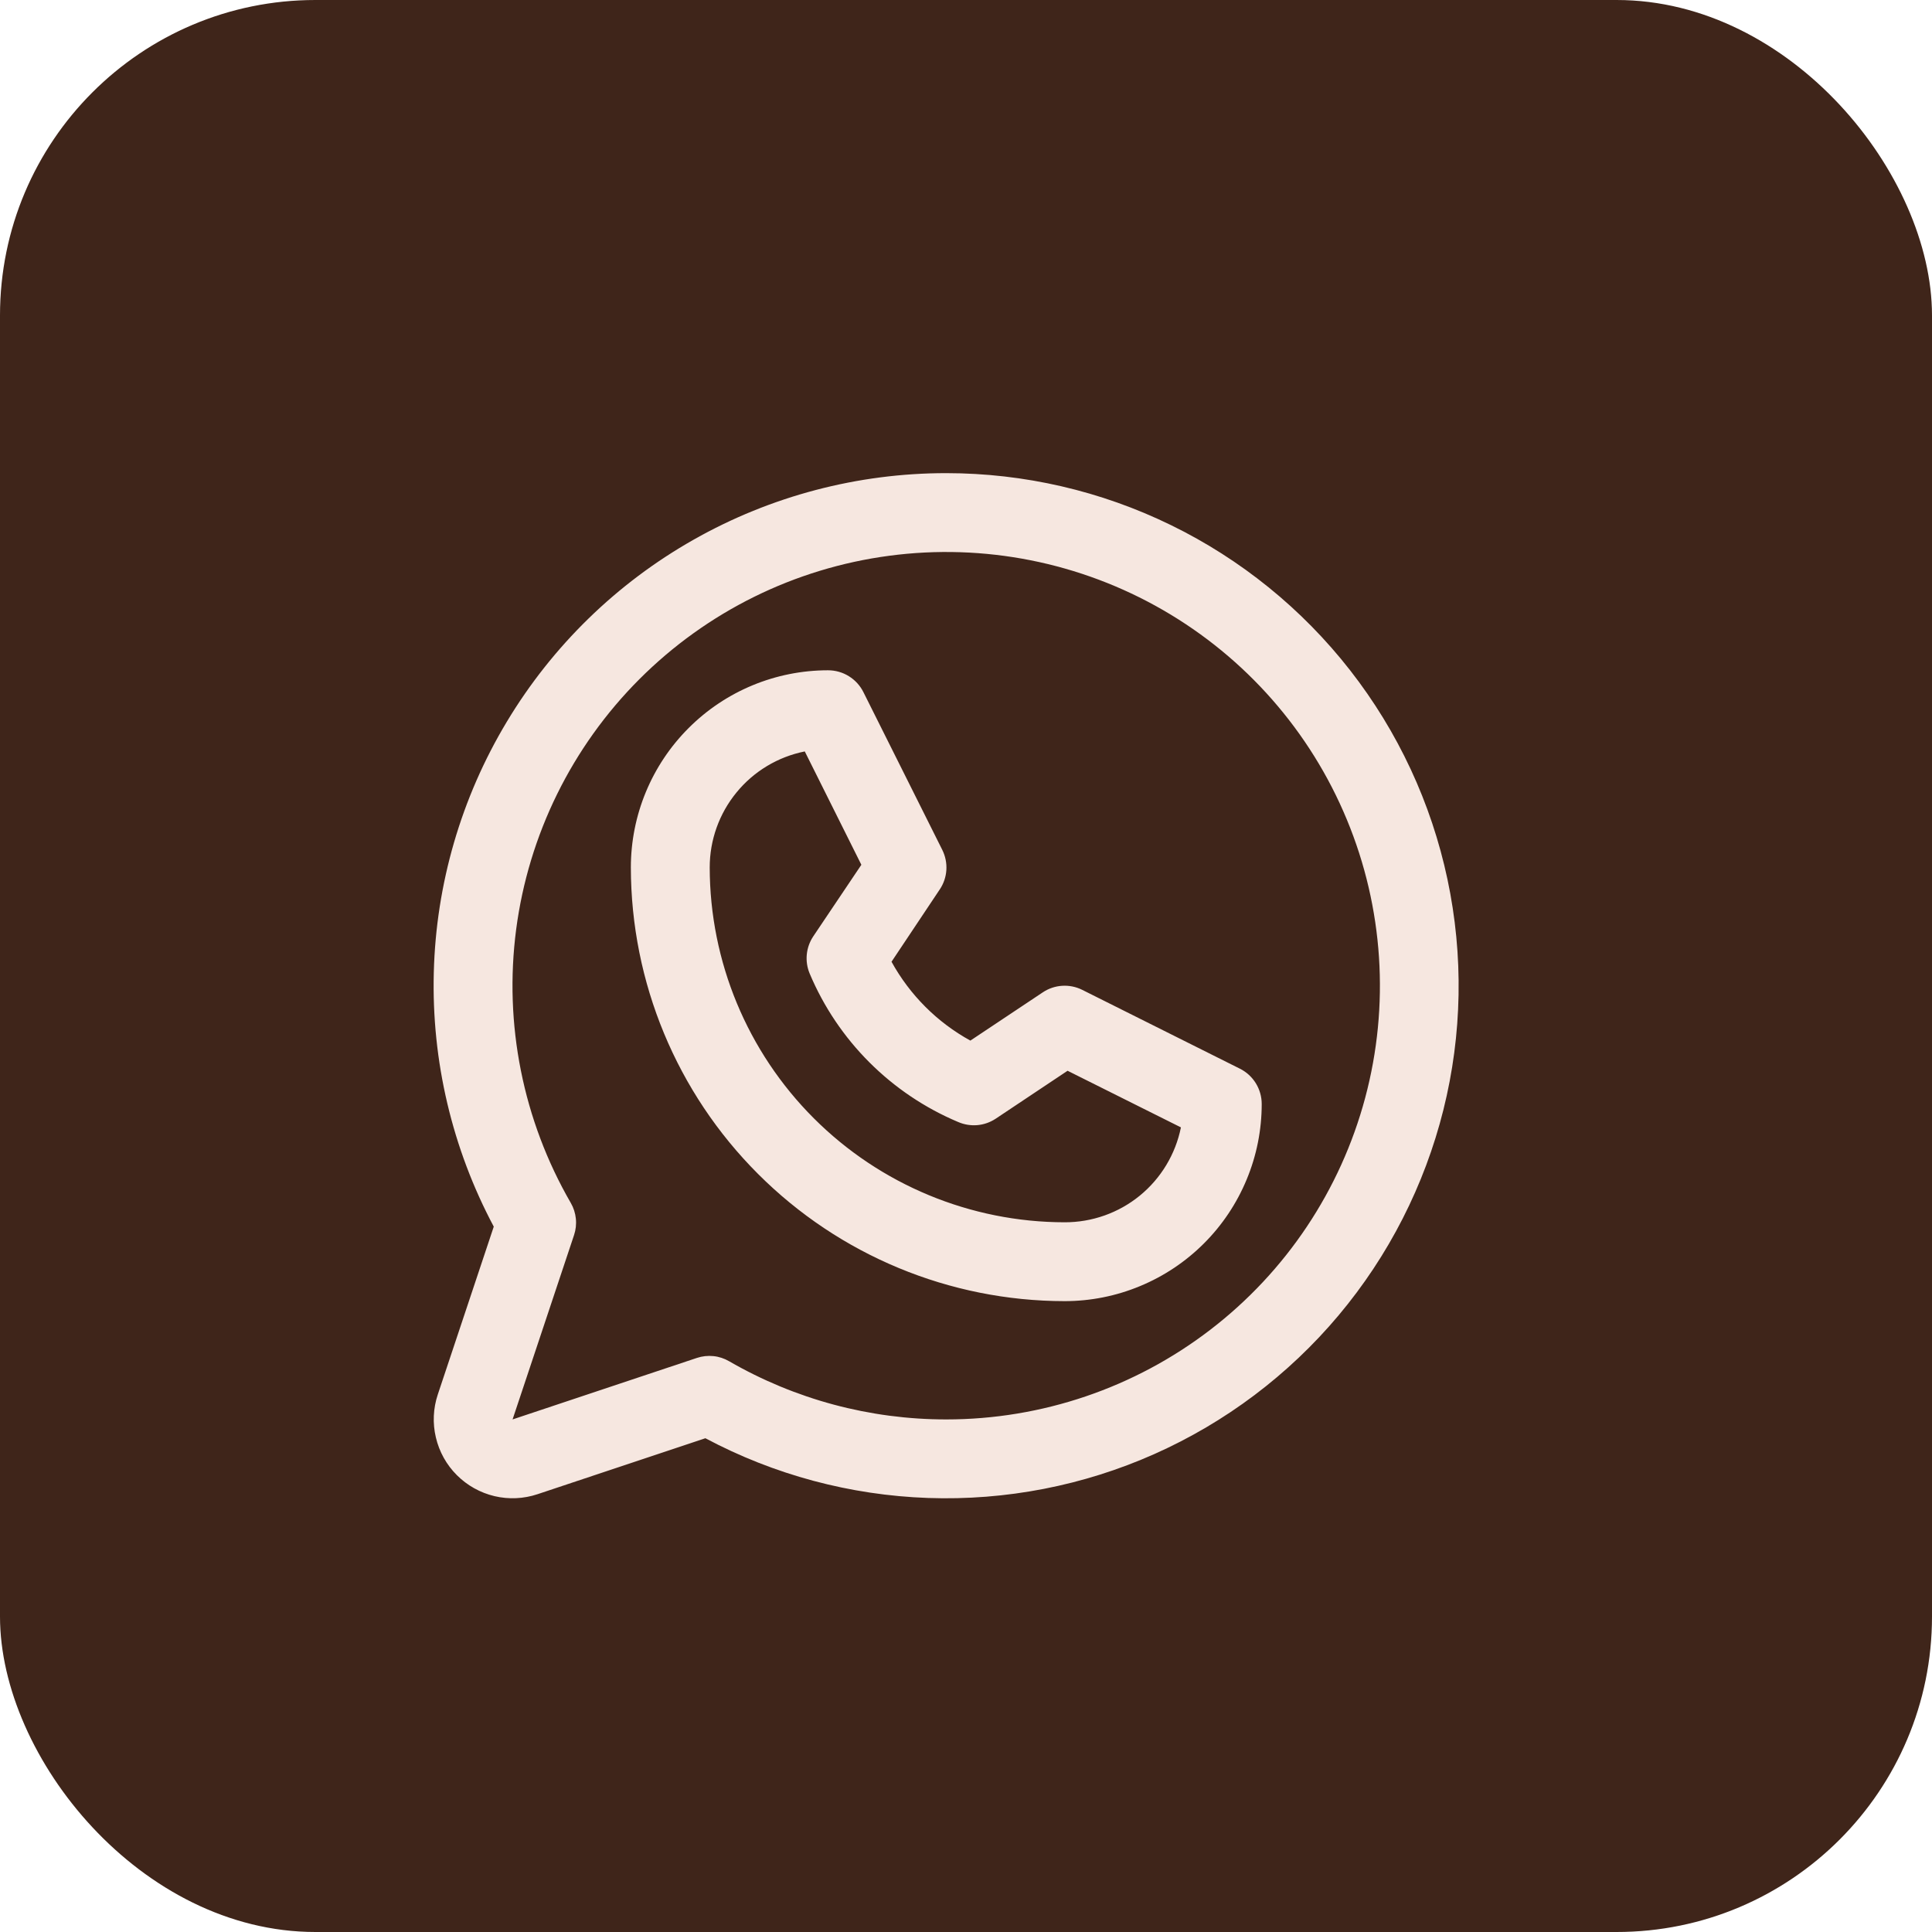 <?xml version="1.0" encoding="UTF-8"?> <svg xmlns="http://www.w3.org/2000/svg" width="49" height="49" viewBox="0 0 49 49" fill="none"><rect width="49" height="49" rx="8" fill="#3F251A"></rect><g clip-path="url(#clip0_2101_296)"><g clip-path="url(#clip1_2101_296)"><g clip-path="url(#clip2_2101_296)"><path d="M31.448 27.105L27.448 25.105C27.29 25.026 27.115 24.991 26.939 25.002C26.764 25.013 26.594 25.07 26.448 25.168L24.611 26.392C23.768 25.929 23.075 25.235 22.611 24.392L23.836 22.556C23.934 22.41 23.991 22.24 24.002 22.065C24.013 21.889 23.977 21.714 23.899 21.556L21.899 17.556C21.816 17.389 21.688 17.248 21.529 17.15C21.37 17.051 21.187 17 21 17C19.674 17 18.402 17.527 17.465 18.465C16.527 19.402 16 20.674 16 22C16.003 24.916 17.163 27.712 19.226 29.774C21.288 31.837 24.084 32.997 27 33C27.657 33 28.307 32.871 28.913 32.619C29.52 32.368 30.071 32 30.536 31.535C31 31.071 31.368 30.52 31.619 29.913C31.871 29.307 32 28.657 32 28C32 27.814 31.948 27.632 31.851 27.474C31.753 27.316 31.614 27.188 31.448 27.105ZM27 31C24.614 30.997 22.326 30.048 20.639 28.361C18.952 26.674 18.003 24.386 18 22C18 21.306 18.24 20.634 18.68 20.098C19.119 19.561 19.731 19.194 20.411 19.058L21.846 21.933L20.625 23.75C20.534 23.887 20.478 24.044 20.462 24.208C20.446 24.372 20.471 24.537 20.534 24.689C21.249 26.389 22.602 27.742 24.302 28.457C24.455 28.523 24.621 28.55 24.787 28.536C24.952 28.522 25.111 28.466 25.25 28.375L27.076 27.157L29.951 28.593C29.814 29.273 29.445 29.886 28.907 30.325C28.369 30.764 27.695 31.002 27 31ZM24 12C21.756 11.999 19.549 12.58 17.596 13.685C15.642 14.79 14.008 16.383 12.853 18.307C11.697 20.231 11.059 22.421 11.002 24.665C10.944 26.909 11.468 29.129 12.523 31.11L11.104 35.366C10.986 35.719 10.969 36.097 11.055 36.458C11.14 36.82 11.324 37.151 11.587 37.413C11.85 37.676 12.18 37.86 12.542 37.946C12.903 38.031 13.281 38.014 13.634 37.896L17.89 36.477C19.634 37.405 21.565 37.923 23.539 37.992C25.512 38.061 27.476 37.68 29.28 36.877C31.084 36.074 32.682 34.871 33.951 33.359C35.221 31.846 36.129 30.064 36.608 28.148C37.086 26.233 37.121 24.233 36.711 22.301C36.301 20.369 35.457 18.556 34.242 17C33.026 15.443 31.473 14.184 29.698 13.318C27.923 12.451 25.975 12.001 24 12ZM24 36C22.066 36.001 20.166 35.492 18.492 34.524C18.37 34.453 18.234 34.408 18.093 34.394C17.952 34.38 17.809 34.395 17.675 34.44L13 36L14.559 31.325C14.604 31.191 14.62 31.048 14.605 30.907C14.591 30.767 14.547 30.63 14.476 30.508C13.264 28.411 12.777 25.973 13.091 23.572C13.406 21.171 14.504 18.94 16.215 17.227C17.927 15.513 20.155 14.412 22.556 14.095C24.957 13.777 27.396 14.261 29.494 15.471C31.592 16.681 33.232 18.549 34.159 20.786C35.087 23.023 35.25 25.504 34.624 27.844C33.998 30.183 32.618 32.251 30.697 33.725C28.776 35.2 26.422 36 24 36Z" fill="#F6E7E0"></path></g></g></g><defs><clipPath id="clip0_2101_296"><rect width="32" height="32" fill="white" transform="translate(8 9)"></rect></clipPath><clipPath id="clip1_2101_296"><rect width="32" height="32" fill="white" transform="translate(8 9)"></rect></clipPath><clipPath id="clip2_2101_296"><rect width="32" height="32" fill="white" transform="translate(8 9)"></rect></clipPath></defs></svg> 